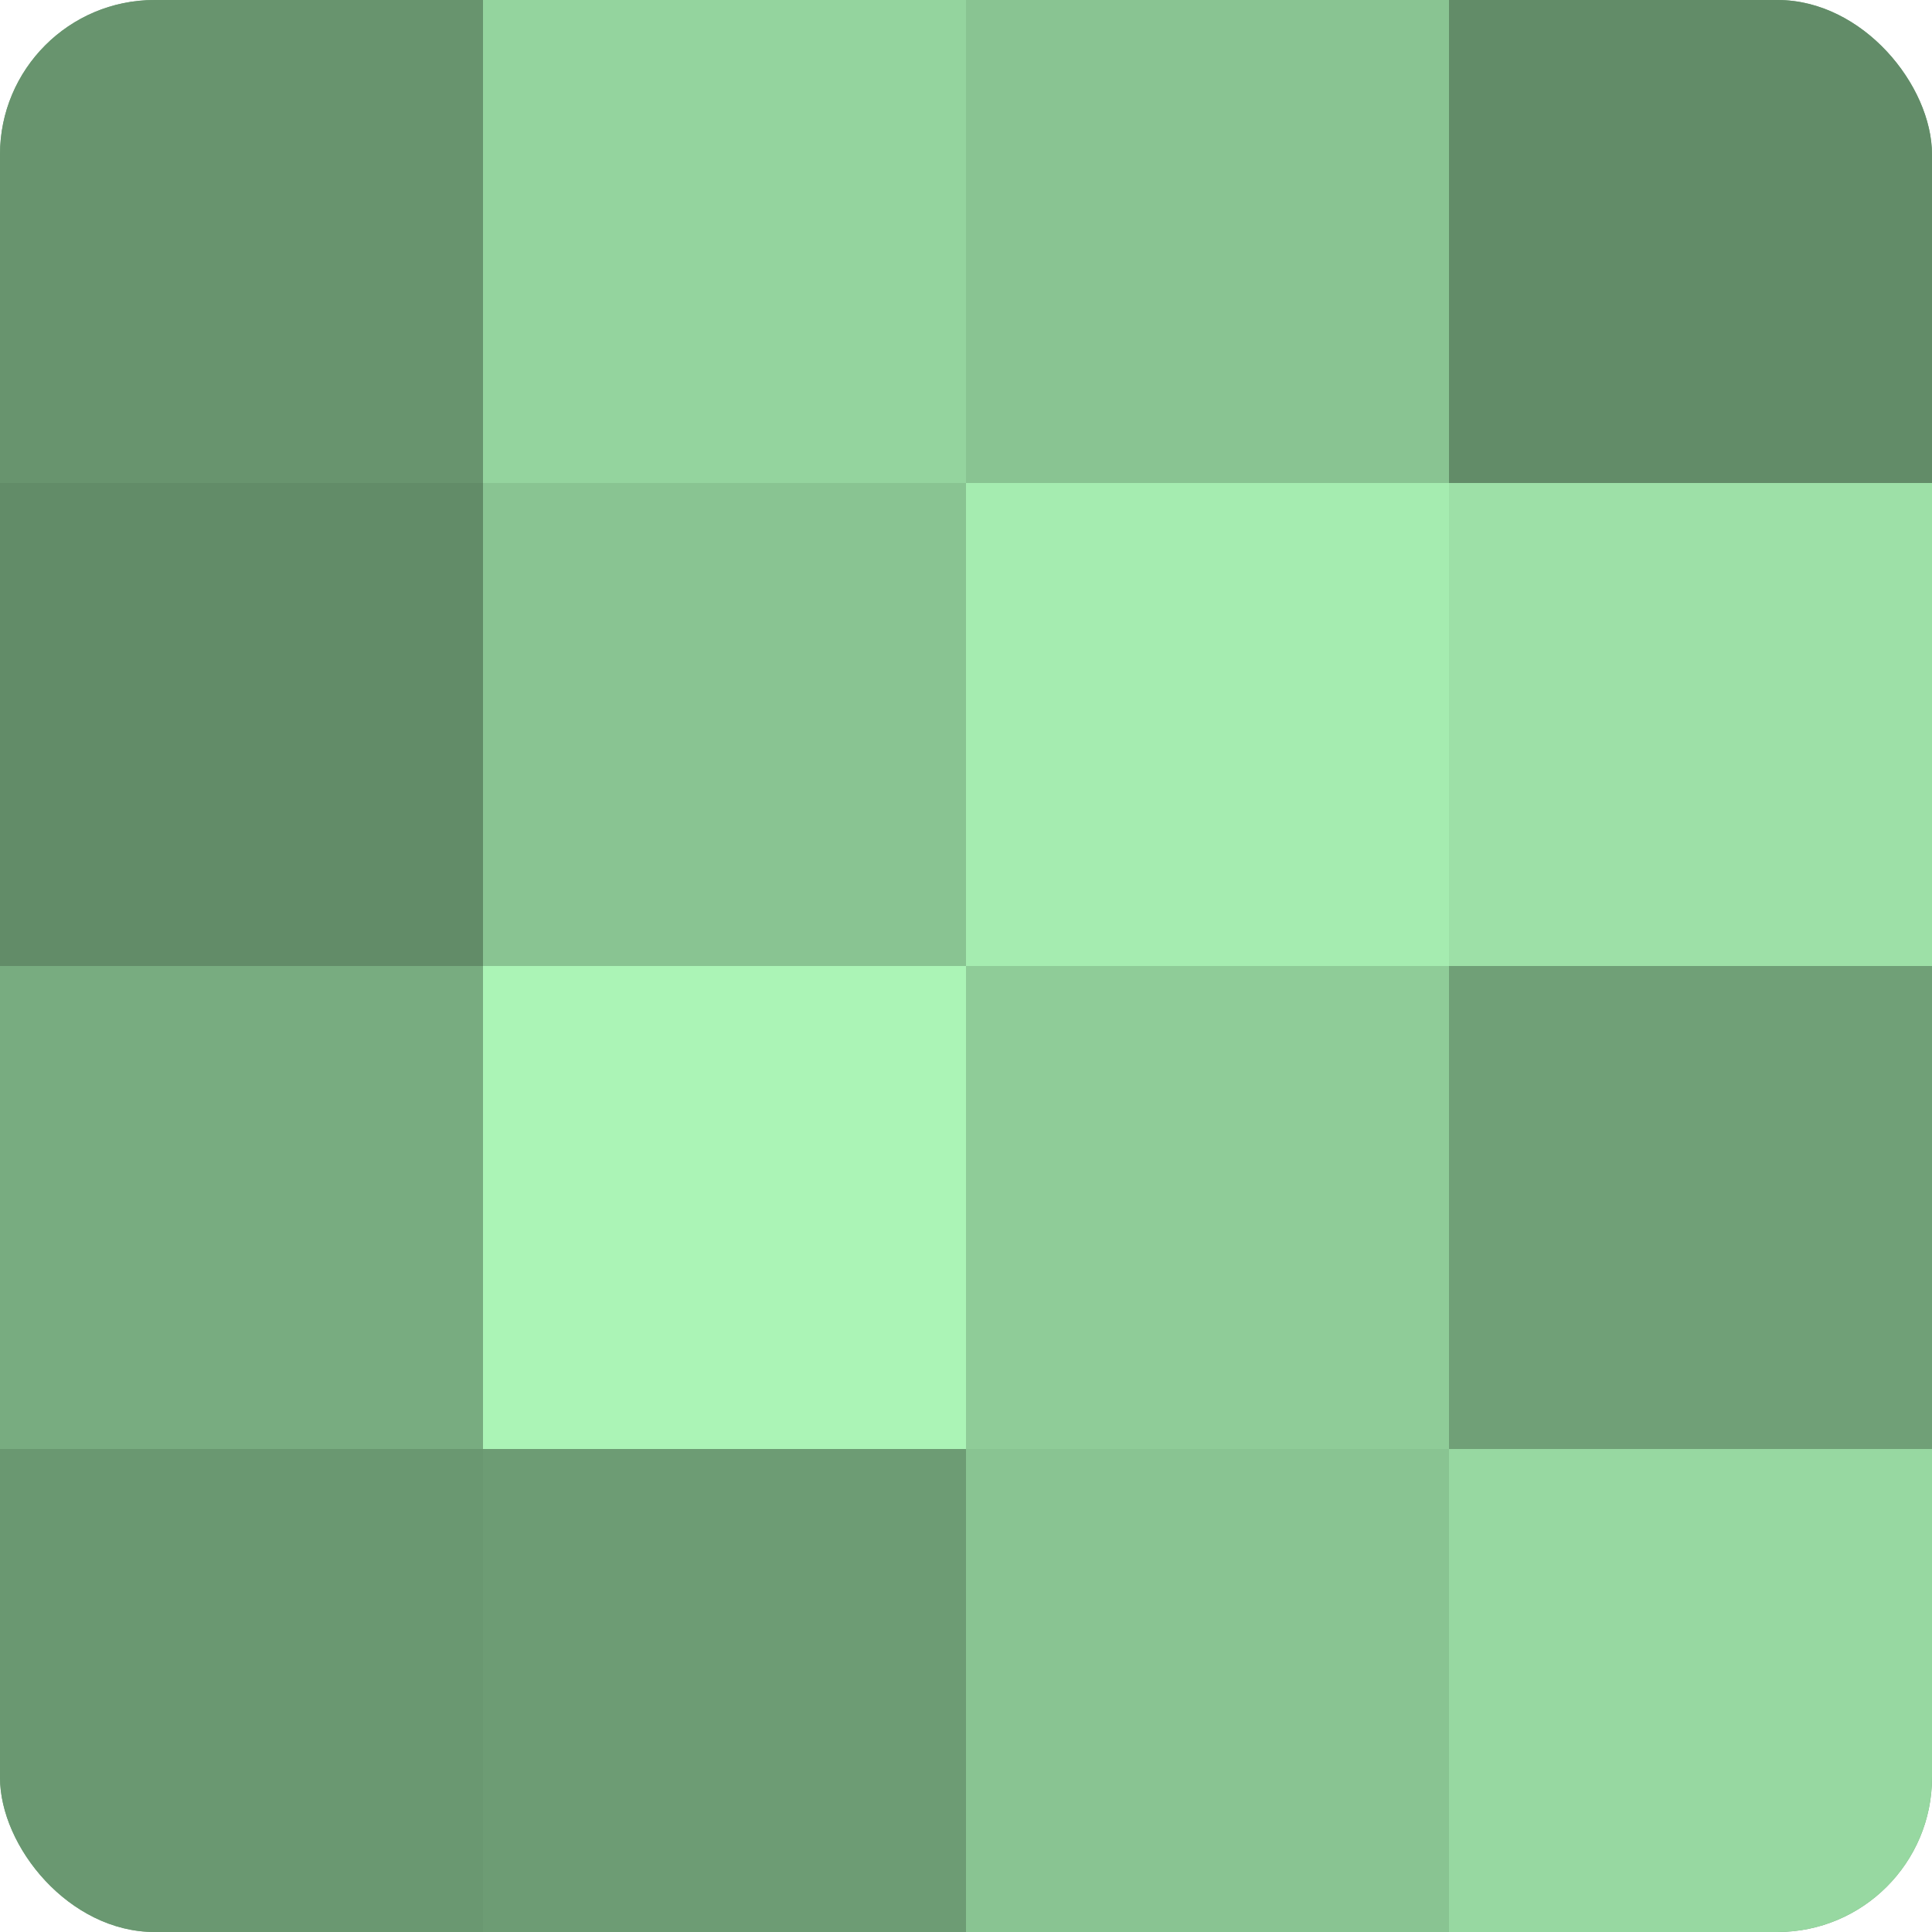 <?xml version="1.0" encoding="UTF-8"?>
<svg xmlns="http://www.w3.org/2000/svg" width="60" height="60" viewBox="0 0 100 100" preserveAspectRatio="xMidYMid meet"><defs><clipPath id="c" width="100" height="100"><rect width="100" height="100" rx="8" ry="8"/></clipPath></defs><g clip-path="url(#c)"><rect width="100" height="100" fill="#70a077"/><rect width="25" height="25" fill="#68946e"/><rect y="25" width="25" height="25" fill="#628c68"/><rect y="50" width="25" height="25" fill="#78ac80"/><rect y="75" width="25" height="25" fill="#6a9871"/><rect x="25" width="25" height="25" fill="#94d49e"/><rect x="25" y="25" width="25" height="25" fill="#89c492"/><rect x="25" y="50" width="25" height="25" fill="#abf4b6"/><rect x="25" y="75" width="25" height="25" fill="#6d9c74"/><rect x="50" width="25" height="25" fill="#89c492"/><rect x="50" y="25" width="25" height="25" fill="#a5ecb0"/><rect x="50" y="50" width="25" height="25" fill="#8fcc98"/><rect x="50" y="75" width="25" height="25" fill="#89c492"/><rect x="75" width="25" height="25" fill="#628c68"/><rect x="75" y="25" width="25" height="25" fill="#9de0a7"/><rect x="75" y="50" width="25" height="25" fill="#70a077"/><rect x="75" y="75" width="25" height="25" fill="#97d8a1"/></g></svg>
